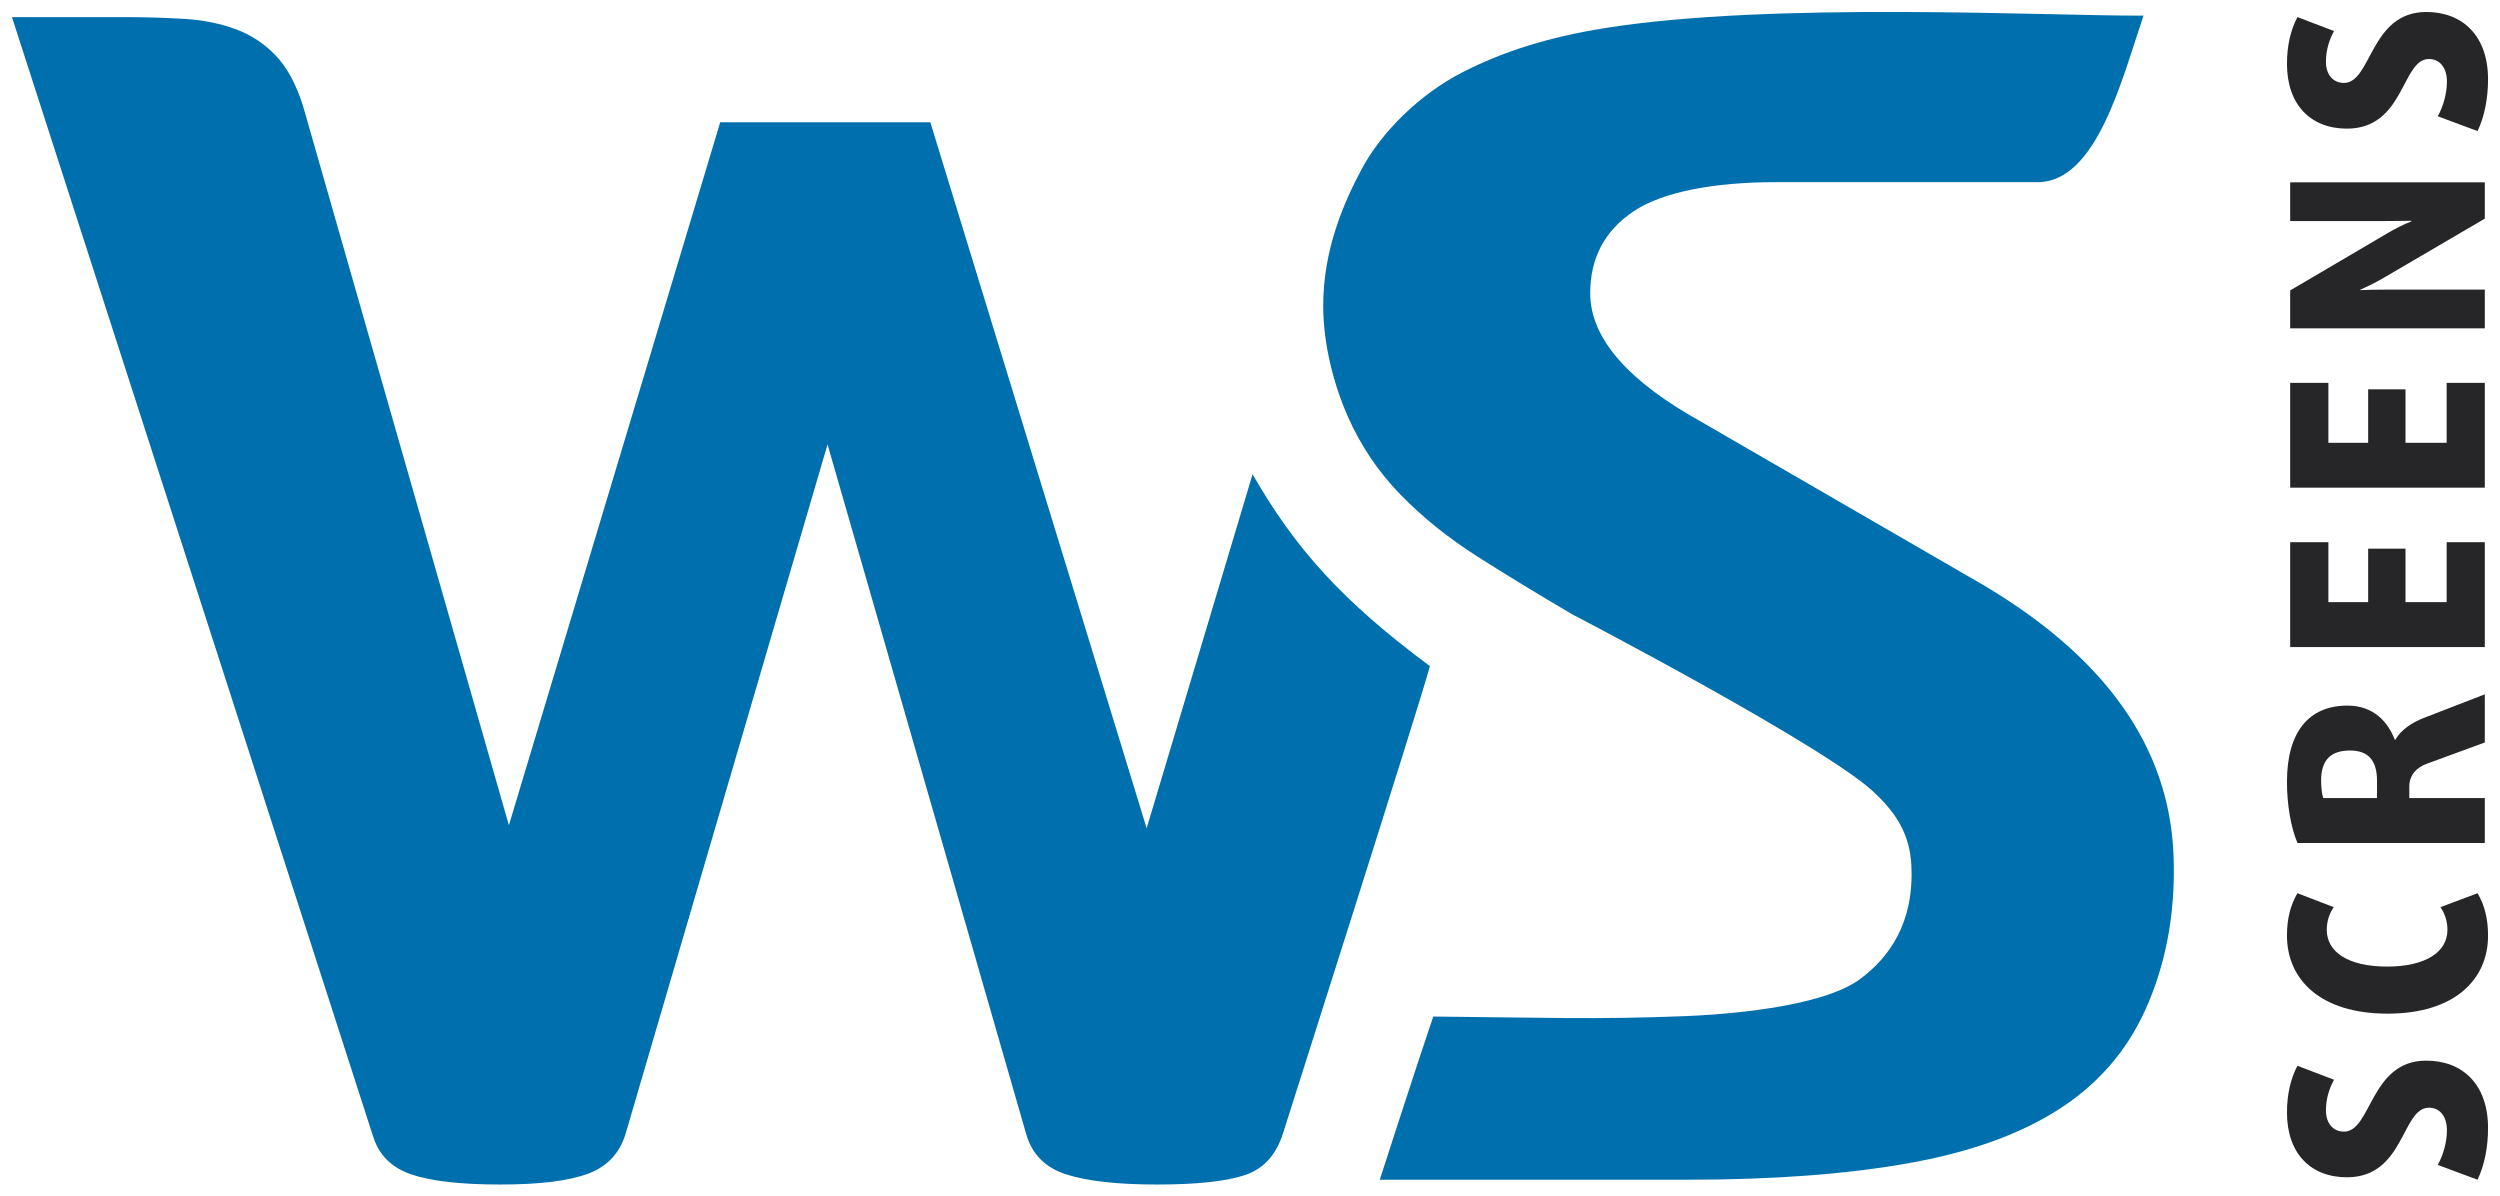 <svg enable-background="new 0 0 417.89 200" height="200" viewBox="0 0 417.89 200" width="417.89" xmlns="http://www.w3.org/2000/svg"><path d="m415.892 188.57c0 3.104-.583 6.198-1.755 8.626l-6.65-2.473c.902-1.614 1.529-3.771 1.529-5.792 0-2.429-1.258-3.773-3.013-3.773-4.58 0-4.043 11.632-13.702 11.632-6.022 0-10.02-3.951-10.02-10.827 0-3.051.627-5.704 1.751-7.814l6.113 2.337c-.808 1.479-1.349 3.185-1.349 5.116 0 2.247 1.258 3.554 3.009 3.554 4.629 0 4.358-11.864 13.751-11.864 6.068-.001 10.336 3.952 10.336 11.278zm0-32.169c0 7.282-5.527 13.038-16.806 13.038-11.278 0-16.805-5.756-16.805-13.038 0-2.824.582-5.116 1.751-7.094l6.067 2.33c-.672.946-1.168 2.293-1.168 3.78 0 3.726 3.595 6.153 10.064 6.153 6.47 0 10.11-2.428 10.11-6.153 0-1.487-.496-2.834-1.168-3.78l6.199-2.33c1.174 1.978 1.756 4.27 1.756 7.094zm-.541-32.294-9.66 3.545c-1.754.632-2.965 1.886-2.965 3.864v1.885h12.625v7.507h-31.319c-1.124-2.698-1.751-6.426-1.751-10.241 0-8.409 3.73-12.722 10.106-12.722 4.452 0 6.834 2.833 7.913 5.711h.09c.988-1.705 2.829-2.923 4.986-3.733l9.975-3.863zm-27.363 6.379c0 1.03.132 2.247.357 2.915h8.987v-2.915c0-3.375-1.48-5.034-4.494-5.034-3.144 0-4.85 1.48-4.85 5.034zm27.363-22.325h-32.532v-17.53h6.383v10.024h6.65v-8.941h6.244v8.941h6.875v-10.024h6.38zm0-26.644h-32.532v-17.523h6.383v10.024h6.65v-8.941h6.244v8.941h6.875v-10.024h6.38zm0-44.971-16.896 9.888c-1.529.895-3.054 1.615-3.907 1.976v.09c.808-.045 2.246-.091 4.358-.091h16.445v6.471h-32.532v-6.334l16.358-9.618c1.213-.723 2.648-1.437 3.907-1.932v-.09c-.898 0-2.333.043-4.494.043h-15.771v-6.467h32.532zm.541-23.265c0 3.096-.583 6.2-1.755 8.627l-6.65-2.473c.902-1.616 1.529-3.773 1.529-5.793 0-2.428-1.258-3.779-3.013-3.779-4.58 0-4.043 11.639-13.702 11.639-6.022 0-10.02-3.952-10.02-10.828 0-3.058.627-5.709 1.751-7.82l6.113 2.334c-.808 1.489-1.349 3.196-1.349 5.127 0 2.246 1.258 3.545 3.009 3.545 4.629 0 4.358-11.856 13.751-11.856 6.068-.001 10.336 3.953 10.336 11.277z" fill="#262528"/><path d="m363.32 142.952c.408 10.264-1.567 18.89-4.71 25.84-3.141 6.951-7.993 12.513-14.56 16.695-6.567 4.195-14.991 7.193-25.274 8.996-10.275 1.811-22.457 2.713-36.543 2.713h-51.593s6.141-19.062 8.938-27.276c18.62.174 26.712.534 42.137-.067 5.526-.219 22.591-1.284 29.214-6.2 4.9-3.644 9.04-9.415 8.566-18.987-.244-4.944-2.316-8.468-5.852-11.85-7.219-7.417-50.825-30.124-50.825-30.124-5.527-3.237-10.758-6.424-15.705-9.565-4.954-3.14-9.28-6.612-12.992-10.422s-6.666-8.183-8.852-13.134c-2.19-4.952-4.088-11.797-4.088-18.463 0-9.324 3.407-17.215 6.484-22.94 3.214-5.988 9.528-12.382 16.875-16.125 6.601-3.374 14.132-5.809 23.65-7.333 27.986-4.503 74.058-2.016 90.113-2.097-3.599 10.563-7.799 27.838-17.708 27.838-7.565 0-43.803 0-43.803 0-10.278 0-18.847 1.617-23.7 4.854-4.852 3.239-7.28 7.808-7.28 13.706 0 7.808 6.807 14.945 18.42 21.415l45.398 26.27c22.46 12.751 32.981 28.32 33.69 46.256zm-153.946-63.676-17.705 59.175-36.159-118.01h-35.122l-35.324 117.507-34.429-120.293c-1.141-3.6-2.658-6.387-4.552-8.379-1.898-1.983-4.125-3.449-6.685-4.395-2.56-.947-5.403-1.534-8.533-1.721-3.129-.186-6.498-.3-10.095-.3h-18.772l60.295 186.873c.945 3.232 3.08 5.411 6.4 6.555 3.313 1.142 8.292 1.712 14.929 1.712 6.639 0 11.564-.616 14.792-1.856 3.22-1.224 5.306-3.546 6.256-6.965l33.656-114.897 33.182 115.19c.945 3.411 3.173 5.688 6.682 6.822 3.505 1.136 8.578 1.706 15.216 1.706 6.634 0 11.52-.526 14.648-1.563 3.127-1.036 5.26-3.367 6.396-6.965 0 0 23.173-72.737 24.566-78.123-14.866-11.04-22.573-19.786-29.642-32.073z" fill="#006fae"/></svg>